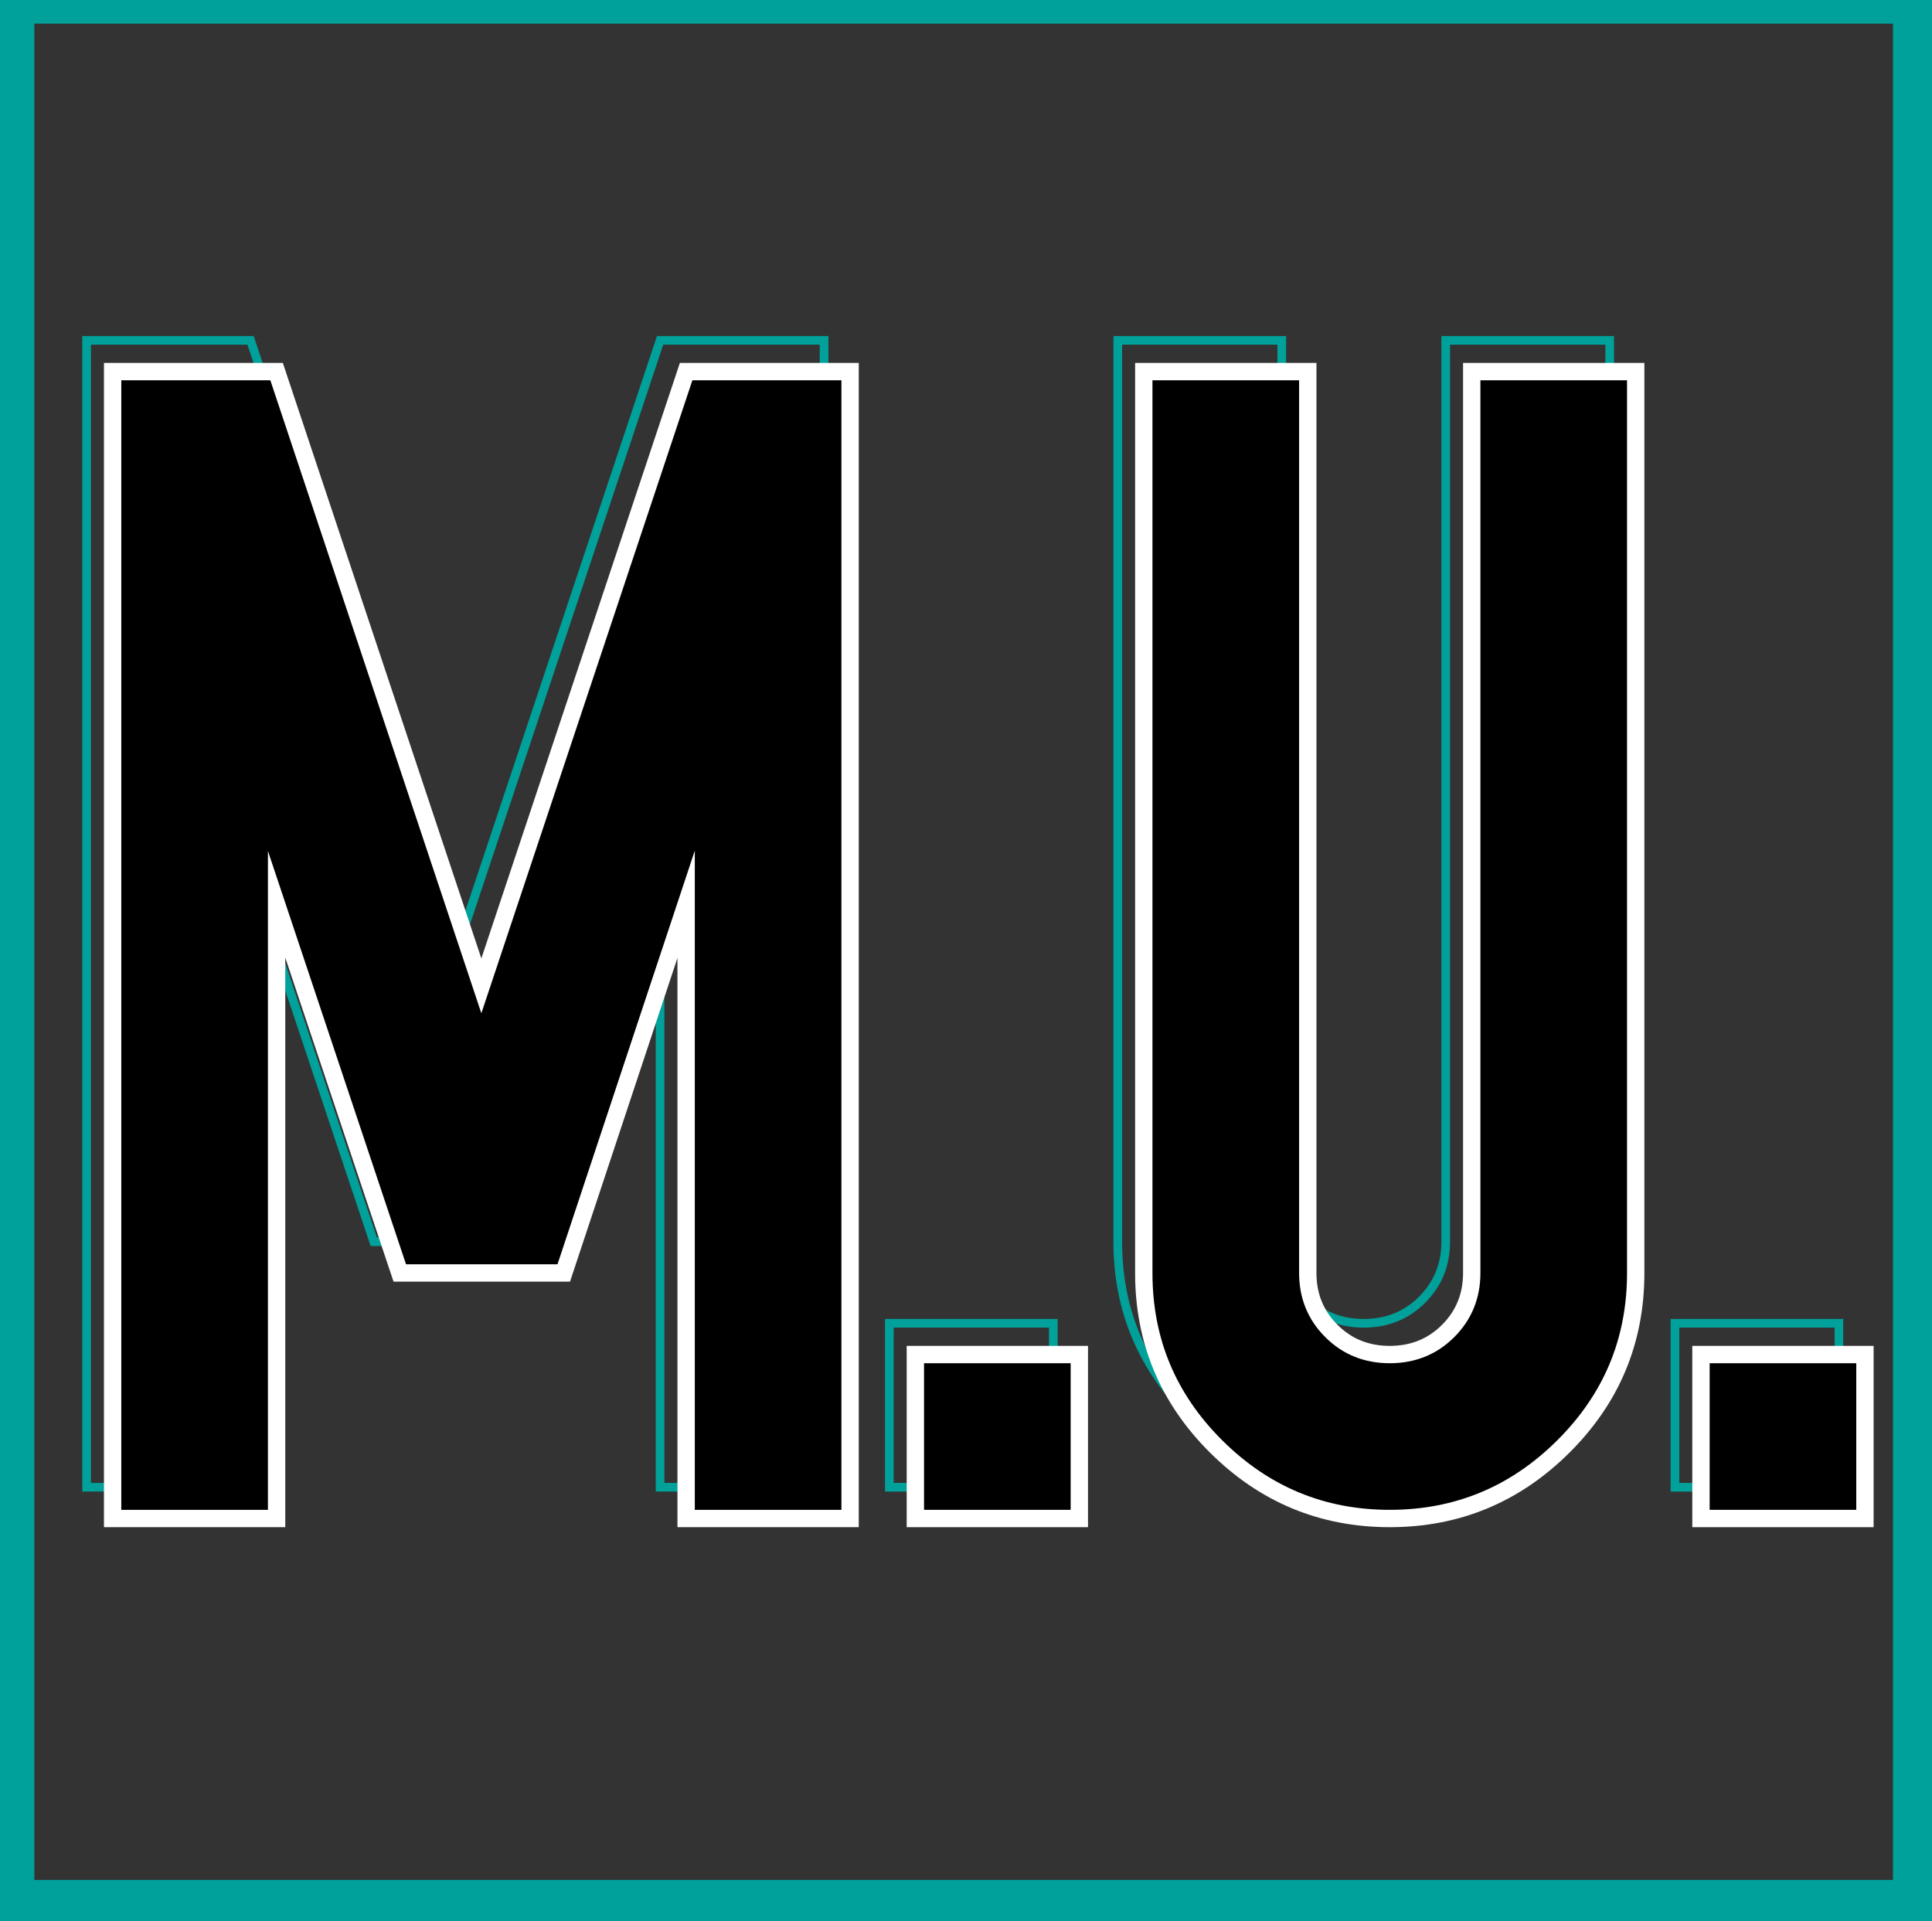 <?xml version="1.0" encoding="utf-8"?>
<!-- Generator: Adobe Illustrator 15.1.0, SVG Export Plug-In . SVG Version: 6.00 Build 0)  -->
<!DOCTYPE svg PUBLIC "-//W3C//DTD SVG 1.1//EN" "http://www.w3.org/Graphics/SVG/1.1/DTD/svg11.dtd">
<svg version="1.1" id="Capa_1" xmlns="http://www.w3.org/2000/svg" xmlns:xlink="http://www.w3.org/1999/xlink" x="0px" y="0px"
	 width="222.75px" height="221.5px" viewBox="0 0 222.75 221.5" enable-background="new 0 0 222.75 221.5" xml:space="preserve">
<rect x="0" y="0" width="222.75" height="221.5" fill="#333333" stroke="none"/>
<rect x="1.459" y="0.229" fill="none" stroke="#00A19A" stroke-width="5" stroke-miterlimit="10" width="219.291" height="219.042"/>
<g>
	<path fill="none" stroke="#00A19A" stroke-miterlimit="10" d="M43.093,143.177l-14.202-42.513v70.825H9.986V39.246h18.904
		l23.608,70.825l23.608-70.825h18.904v132.243H76.107v-70.825l-14.109,42.513H43.093z"/>
	<path fill="none" stroke="#00A19A" stroke-miterlimit="10" d="M102.537,152.583h18.905v18.905h-18.905V152.583z"/>
	<path fill="none" stroke="#00A19A" stroke-miterlimit="10" d="M128.875,39.246h18.905v103.931c0,2.645,0.906,4.873,2.721,6.687
		c1.813,1.813,4.058,2.72,6.731,2.72c2.675,0,4.918-0.906,6.732-2.72c1.813-1.813,2.72-4.042,2.72-6.687V39.246h18.905v103.931
		c0,7.809-2.782,14.479-8.346,20.012c-5.564,5.533-12.235,8.3-20.012,8.3c-7.778,0-14.448-2.767-20.012-8.3
		c-5.564-5.533-8.346-12.203-8.346-20.012V39.246z"/>
	<path fill="none" stroke="#00A19A" stroke-miterlimit="10" d="M193.114,152.583h18.905v18.905h-18.905V152.583z"/>
</g>
<g>
	<path stroke="#FFFFFF" stroke-width="2" stroke-miterlimit="10" d="M46.093,146.781l-14.202-42.513v70.825H12.986V42.85h18.904
		l23.608,70.825L79.107,42.85h18.904v132.243H79.107v-70.825l-14.109,42.513H46.093z"/>
	<path stroke="#FFFFFF" stroke-width="2" stroke-miterlimit="10" d="M105.537,156.188h18.905v18.905h-18.905V156.188z"/>
	<path stroke="#FFFFFF" stroke-width="2" stroke-miterlimit="10" d="M131.875,42.85h18.905v103.931c0,2.645,0.906,4.873,2.721,6.687
		c1.813,1.813,4.058,2.72,6.731,2.72c2.675,0,4.918-0.906,6.732-2.72c1.813-1.813,2.72-4.042,2.72-6.687V42.85h18.905v103.931
		c0,7.809-2.782,14.479-8.346,20.012c-5.564,5.533-12.235,8.3-20.012,8.3c-7.778,0-14.448-2.767-20.012-8.3
		c-5.564-5.533-8.346-12.203-8.346-20.012V42.85z"/>
	<path stroke="#FFFFFF" stroke-width="2" stroke-miterlimit="10" d="M196.114,156.188h18.905v18.905h-18.905V156.188z"/>
</g>
</svg>
